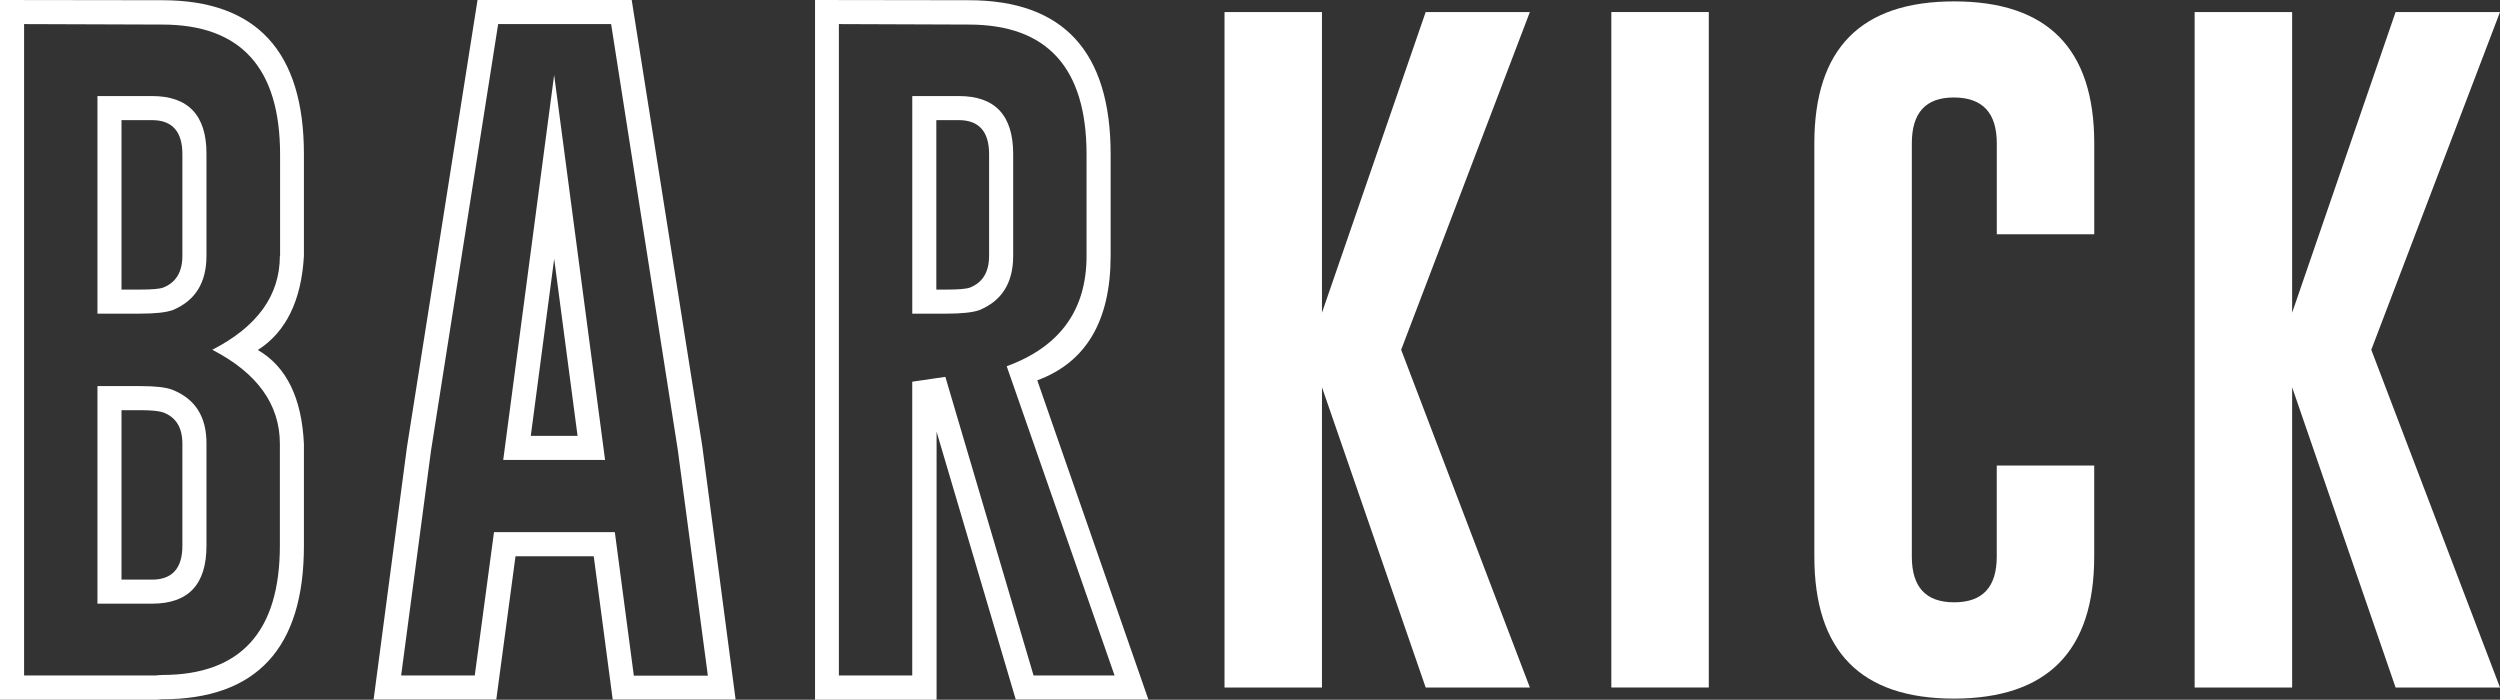 <?xml version="1.0" encoding="UTF-8"?>
<svg id="Layer_1" data-name="Layer 1" xmlns="http://www.w3.org/2000/svg" viewBox="0 0 678.8 190">
  <rect x="0" y="0" width="678.8" height="190" fill="#333333" stroke="none"/>
  <defs>
    <style>
      .cls-1 {
        fill: #fff;
        stroke-width: 0px;
      }
    </style>
  </defs>
  <path class="cls-1" d="m46.82,105.84c-1.76-.69-4.65-1.01-8.8-1.01h-11.56v59.08h14.83c9.87,0,14.77-5.22,14.77-15.71v-27.65c.06-7.42-3.08-12.26-9.24-14.71Zm2.7,42.36c0,6.1-2.77,9.18-8.23,9.18h-8.3v-46.01h5.03c3.27,0,5.34.25,6.35.63,3.46,1.32,5.15,4.15,5.15,8.48v27.72Z"/>
  <path class="cls-1" d="m41.29,26.08h-14.83v59.08h11.56c4.02,0,6.98-.31,8.8-.94,6.16-2.51,9.24-7.42,9.24-14.77v-27.59c.06-10.5-4.9-15.78-14.77-15.78Zm8.23,43.37c0,4.34-1.7,7.23-5.15,8.61-.94.38-3.08.57-6.35.57h-5.03v-46.01h8.3c5.47,0,8.23,3.08,8.23,9.24v27.59Z"/>
  <path class="cls-1" d="m44.06.06L0,0v190h42.42c.75-.06,1.26-.13,1.57-.13,25.71,0,38.53-13.89,38.53-41.67v-27.65c-.57-12.44-4.71-20.99-12.51-25.52,7.67-4.9,11.82-13.45,12.51-25.52v-27.65C82.52,14.02,69.7.06,44.06.06Zm31.93,69.39c0,10.75-6.1,19.23-18.35,25.52,12.19,6.29,18.35,14.83,18.35,25.52v27.65c0,23.44-10.68,35.13-31.99,35.13-.44,0-1.01.06-1.76.13H6.54V6.54l37.52.13c21.31,0,31.99,11.75,31.99,35.26v27.53h-.06Z"/>
  <path class="cls-1" d="m136.64,124.89h27.65l-13.83-104.52-13.83,104.52Zm7.48-6.54l6.35-48.08,6.35,48.08h-12.7Z"/>
  <path class="cls-1" d="m171.52,0h-41.86l-19.17,121.43-9.05,68.51h33.31l5.22-38.91h21.24l5.15,38.91h33.37l-9.05-68.82L171.52,0Zm.57,183.4l-5.15-38.91h-32.81l-5.22,38.91h-19.99l8.11-61.03L135.26,6.54h30.67l18.1,115.58,8.17,61.34h-20.11v-.06Z"/>
  <path class="cls-1" d="m301.56,69.45v-27.59C301.56,14.02,288.74.06,263.03.06l-41.73-.06v190h33v-72.78l21.5,72.72h36.01l-30.17-86.67c13.26-4.9,19.92-16.15,19.92-33.81Zm1.07,113.95h-22l-23.95-81.08-8.99,1.32v79.76h-19.92V6.54l35.26.13c21.31,0,31.99,11.75,31.99,35.26v27.59c0,14.64-7.23,24.64-21.68,29.92l29.29,83.97Z"/>
  <path class="cls-1" d="m275.1,41.86c0-10.56-4.9-15.78-14.77-15.78h-12.63v59.08h9.36c4.02,0,6.98-.31,8.8-.94,6.16-2.51,9.24-7.42,9.24-14.77v-27.59Zm-6.54,27.59c0,4.34-1.7,7.23-5.15,8.61-.94.38-3.08.57-6.35.57h-2.83v-46.01h6.1c5.47,0,8.23,3.08,8.23,9.24v27.59Z"/>
  <polygon class="cls-1" points="387.1 3.27 358.94 84.91 358.94 3.27 332.48 3.27 332.48 186.67 358.94 186.67 358.94 105.15 387.1 186.67 415.39 186.67 380.44 94.97 415.39 3.27 387.1 3.27"/>
  <rect class="cls-1" x="437.51" y="3.27" width="26.46" height="183.4"/>
  <path class="cls-1" d="m530.59.38c-25.33,0-37.96,12.82-37.96,38.53v112.19c0,25.77,12.63,38.59,37.96,38.59,25.39-.06,38.03-12.95,38.03-38.59v-24.7h-26.46v24.7c0,8.3-3.83,12.44-11.56,12.44s-11.5-4.15-11.5-12.44V38.91c0-8.3,3.77-12.44,11.38-12.44h.19c7.67.06,11.5,4.21,11.5,12.44v24.7h26.46v-24.7c0-25.71-12.7-38.53-38.03-38.53Z"/>
  <polygon class="cls-1" points="678.8 3.27 650.45 3.27 622.36 84.91 622.36 3.27 595.89 3.27 595.89 186.67 622.36 186.67 622.36 105.15 650.45 186.67 678.8 186.67 643.85 94.97 678.8 3.27"/>
</svg>